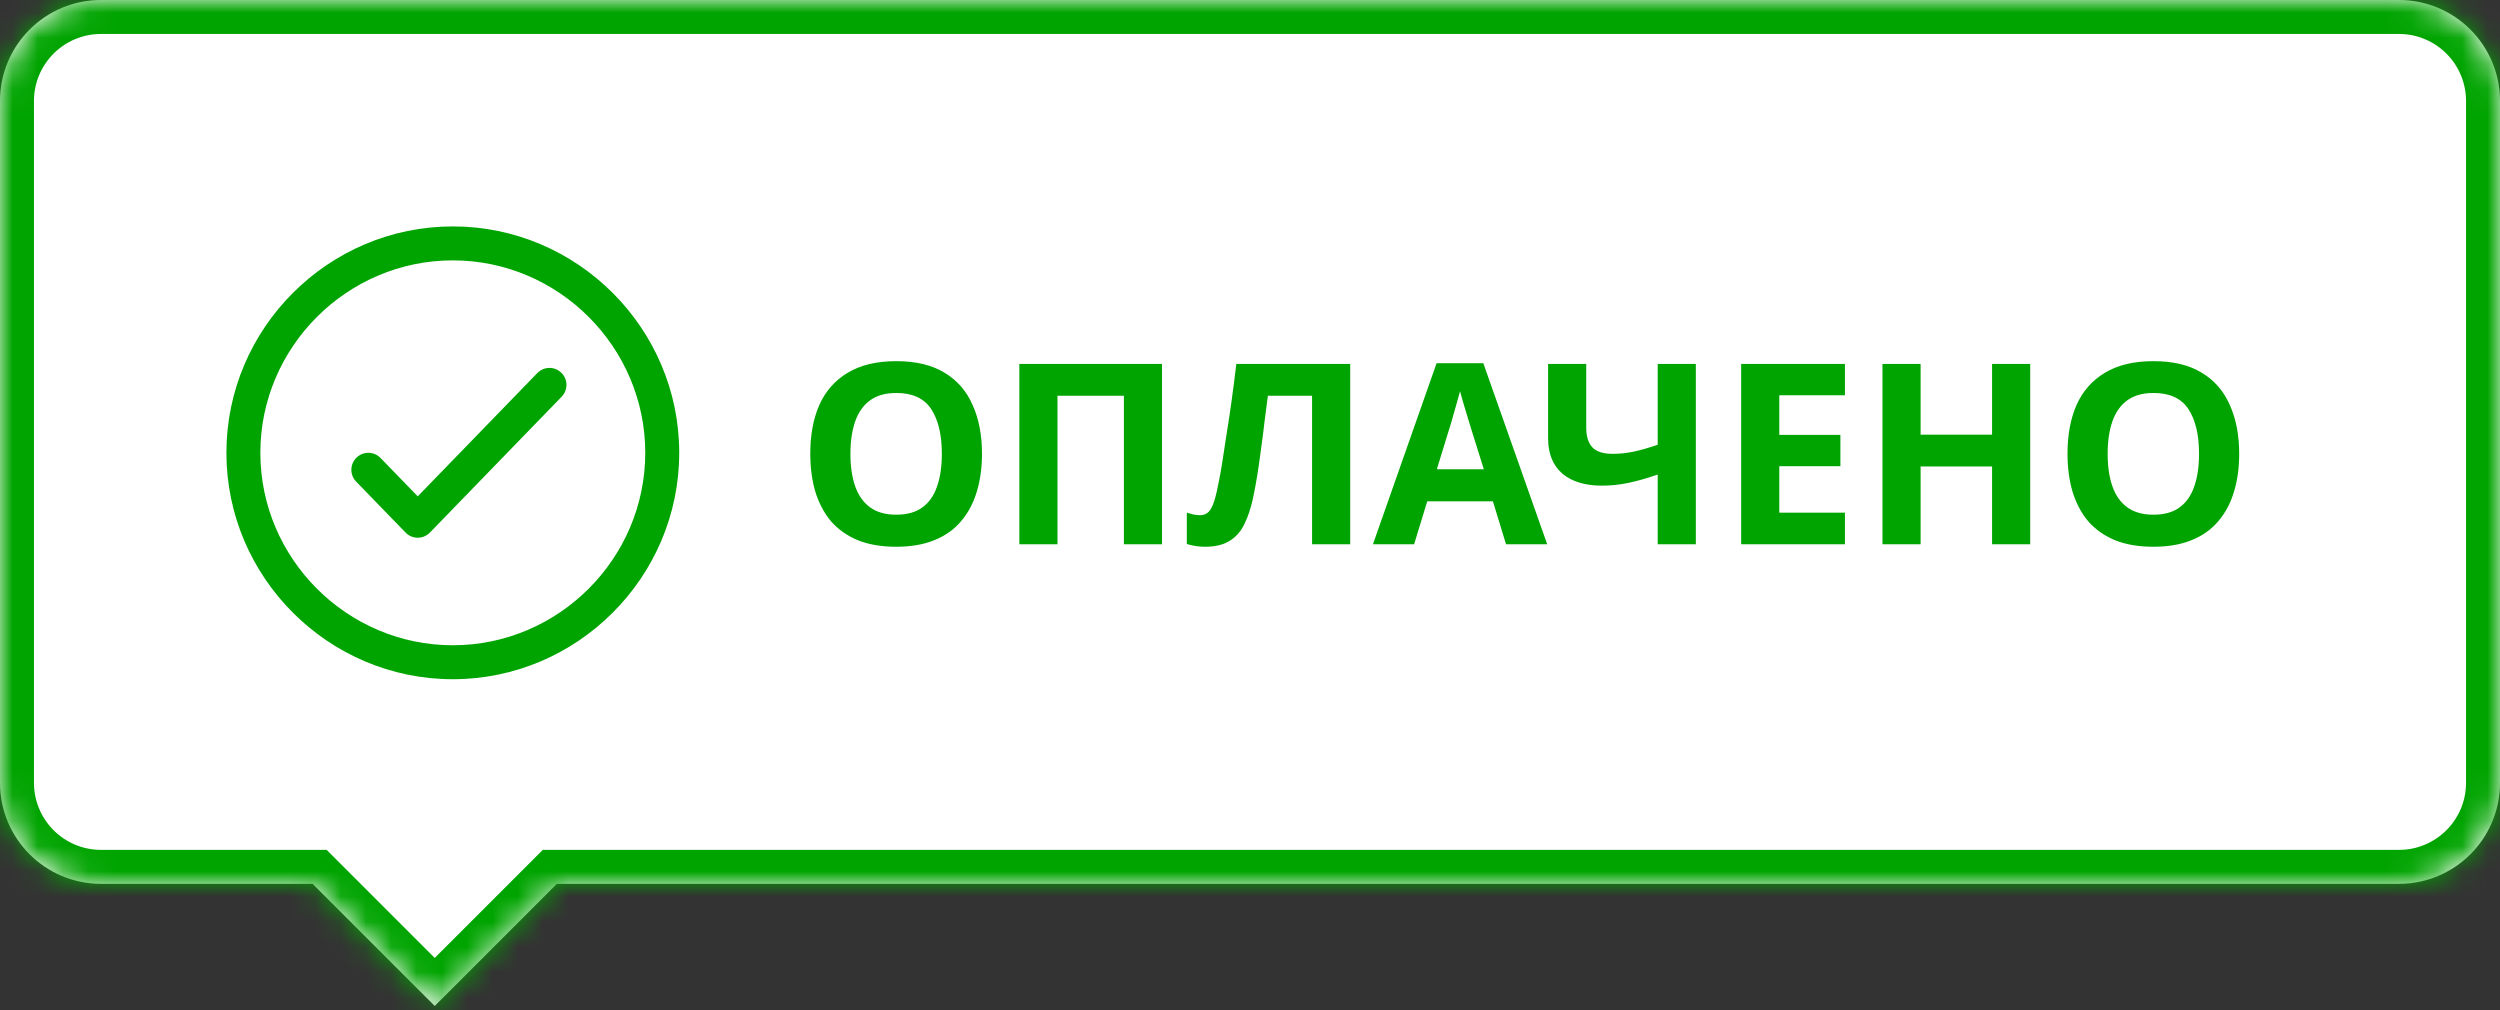 <?xml version="1.0" encoding="UTF-8"?> <svg xmlns="http://www.w3.org/2000/svg" width="99" height="40" viewBox="0 0 99 40" fill="none"><rect x="0" y="0" width="99" height="40" fill="#333333" stroke="none"/><mask id="path-2-inside-1_1694_22232" fill="white"><path fill-rule="evenodd" clip-rule="evenodd" d="M4 0C1.791 0 0 1.791 0 4V31C0 33.209 1.791 35 4 35H12.379L17.215 39.836L22.051 35H95C97.209 35 99 33.209 99 31V4C99 1.791 97.209 0 95 0H4Z"></path></mask><path fill-rule="evenodd" clip-rule="evenodd" d="M4 0C1.791 0 0 1.791 0 4V31C0 33.209 1.791 35 4 35H12.379L17.215 39.836L22.051 35H95C97.209 35 99 33.209 99 31V4C99 1.791 97.209 0 95 0H4Z" fill="white"></path><path d="M12.379 35L13.33 34.049L12.936 33.655H12.379V35ZM17.215 39.836L16.264 40.787L17.215 41.738L18.166 40.787L17.215 39.836ZM22.051 35V33.655H21.494L21.1 34.049L22.051 35ZM1.345 4C1.345 2.534 2.534 1.345 4 1.345V-1.345C1.048 -1.345 -1.345 1.048 -1.345 4H1.345ZM1.345 31V4H-1.345V31H1.345ZM4 33.655C2.534 33.655 1.345 32.466 1.345 31H-1.345C-1.345 33.952 1.048 36.345 4 36.345V33.655ZM12.379 33.655H4V36.345H12.379V33.655ZM18.166 38.885L13.33 34.049L11.428 35.951L16.264 40.787L18.166 38.885ZM21.1 34.049L16.264 38.885L18.166 40.787L23.002 35.951L21.1 34.049ZM95 33.655H22.051V36.345H95V33.655ZM97.655 31C97.655 32.466 96.466 33.655 95 33.655V36.345C97.952 36.345 100.345 33.952 100.345 31H97.655ZM97.655 4V31H100.345V4H97.655ZM95 1.345C96.466 1.345 97.655 2.534 97.655 4H100.345C100.345 1.048 97.952 -1.345 95 -1.345V1.345ZM4 1.345H95V-1.345H4V1.345Z" fill="#00A400" mask="url(#path-2-inside-1_1694_22232)"></path><path fill-rule="evenodd" clip-rule="evenodd" d="M17.931 25.552C22.119 25.552 25.552 22.12 25.552 17.931C25.552 13.743 22.119 10.311 17.931 10.311C13.743 10.311 10.31 13.743 10.31 17.931C10.31 22.12 13.743 25.552 17.931 25.552ZM26.897 17.931C26.897 22.862 22.862 26.897 17.931 26.897C13 26.897 8.966 22.862 8.966 17.931C8.966 13 13 8.966 17.931 8.966C22.862 8.966 26.897 13 26.897 17.931Z" fill="#00A400"></path><path fill-rule="evenodd" clip-rule="evenodd" d="M22.227 14.759C22.494 15.018 22.5 15.443 22.241 15.71L17.025 21.089C16.898 21.22 16.724 21.294 16.543 21.294C16.36 21.294 16.186 21.22 16.06 21.089L14.104 19.072C13.845 18.805 13.852 18.38 14.118 18.121C14.385 17.863 14.811 17.869 15.069 18.136L16.543 19.655L21.276 14.774C21.535 14.507 21.96 14.501 22.227 14.759Z" fill="#00A400"></path><path d="M38.887 17.972C38.887 18.525 38.817 19.028 38.677 19.482C38.544 19.928 38.337 20.315 38.057 20.642C37.784 20.968 37.431 21.218 36.997 21.392C36.571 21.565 36.067 21.652 35.487 21.652C34.907 21.652 34.401 21.565 33.967 21.392C33.541 21.212 33.187 20.962 32.907 20.642C32.634 20.315 32.427 19.925 32.287 19.472C32.154 19.018 32.087 18.515 32.087 17.962C32.087 17.222 32.207 16.578 32.447 16.032C32.694 15.485 33.067 15.062 33.567 14.762C34.074 14.455 34.717 14.302 35.497 14.302C36.271 14.302 36.907 14.455 37.407 14.762C37.907 15.062 38.277 15.488 38.517 16.042C38.764 16.588 38.887 17.232 38.887 17.972ZM33.677 17.972C33.677 18.472 33.741 18.902 33.867 19.262C33.994 19.622 34.191 19.898 34.457 20.092C34.724 20.285 35.067 20.382 35.487 20.382C35.921 20.382 36.267 20.285 36.527 20.092C36.794 19.898 36.987 19.622 37.107 19.262C37.234 18.902 37.297 18.472 37.297 17.972C37.297 17.218 37.157 16.628 36.877 16.202C36.597 15.775 36.137 15.562 35.497 15.562C35.071 15.562 34.724 15.658 34.457 15.852C34.191 16.045 33.994 16.322 33.867 16.682C33.741 17.042 33.677 17.472 33.677 17.972ZM40.366 21.552V14.412H46.016V21.552H44.506V15.672H41.876V21.552H40.366ZM53.468 21.552H51.958V15.672H50.208C50.167 15.978 50.124 16.312 50.078 16.672C50.038 17.032 49.991 17.398 49.938 17.772C49.891 18.138 49.841 18.488 49.788 18.822C49.734 19.148 49.681 19.438 49.627 19.692C49.541 20.105 49.424 20.458 49.278 20.752C49.138 21.045 48.941 21.268 48.688 21.422C48.441 21.575 48.117 21.652 47.718 21.652C47.584 21.652 47.458 21.642 47.337 21.622C47.218 21.602 47.104 21.575 46.998 21.542V20.302C47.084 20.328 47.167 20.352 47.248 20.372C47.334 20.392 47.428 20.402 47.528 20.402C47.661 20.402 47.771 20.358 47.858 20.272C47.944 20.185 48.021 20.038 48.087 19.832C48.154 19.618 48.221 19.325 48.288 18.952C48.321 18.792 48.361 18.565 48.407 18.272C48.454 17.972 48.508 17.622 48.568 17.222C48.634 16.815 48.701 16.375 48.767 15.902C48.834 15.422 48.898 14.925 48.958 14.412H53.468V21.552ZM59.639 21.552L59.119 19.852H56.519L55.999 21.552H54.369L56.889 14.382H58.739L61.269 21.552H59.639ZM58.239 16.922C58.205 16.808 58.162 16.665 58.109 16.492C58.055 16.318 58.002 16.142 57.949 15.962C57.895 15.782 57.852 15.625 57.819 15.492C57.785 15.625 57.739 15.792 57.679 15.992C57.625 16.185 57.572 16.372 57.519 16.552C57.472 16.725 57.435 16.848 57.409 16.922L56.899 18.582H58.759L58.239 16.922ZM67.155 21.552H65.645V18.792C65.225 18.938 64.838 19.048 64.485 19.122C64.138 19.195 63.788 19.232 63.435 19.232C62.768 19.232 62.245 19.072 61.865 18.752C61.492 18.425 61.305 17.962 61.305 17.362V14.412H62.815V16.932C62.815 17.278 62.895 17.538 63.055 17.712C63.215 17.885 63.485 17.972 63.865 17.972C64.145 17.972 64.425 17.942 64.705 17.882C64.985 17.822 65.298 17.732 65.645 17.612V14.412H67.155V21.552ZM73.06 21.552H68.95V14.412H73.06V15.652H70.46V17.222H72.88V18.462H70.46V20.302H73.06V21.552ZM80.396 21.552H78.886V18.472H76.056V21.552H74.546V14.412H76.056V17.212H78.886V14.412H80.396V21.552ZM88.672 17.972C88.672 18.525 88.603 19.028 88.463 19.482C88.329 19.928 88.123 20.315 87.843 20.642C87.569 20.968 87.216 21.218 86.782 21.392C86.356 21.565 85.853 21.652 85.272 21.652C84.692 21.652 84.186 21.565 83.752 21.392C83.326 21.212 82.972 20.962 82.692 20.642C82.419 20.315 82.213 19.925 82.073 19.472C81.939 19.018 81.873 18.515 81.873 17.962C81.873 17.222 81.993 16.578 82.233 16.032C82.479 15.485 82.853 15.062 83.353 14.762C83.859 14.455 84.502 14.302 85.282 14.302C86.056 14.302 86.692 14.455 87.192 14.762C87.692 15.062 88.062 15.488 88.302 16.042C88.549 16.588 88.672 17.232 88.672 17.972ZM83.463 17.972C83.463 18.472 83.526 18.902 83.653 19.262C83.779 19.622 83.976 19.898 84.243 20.092C84.509 20.285 84.853 20.382 85.272 20.382C85.706 20.382 86.052 20.285 86.312 20.092C86.579 19.898 86.772 19.622 86.892 19.262C87.019 18.902 87.082 18.472 87.082 17.972C87.082 17.218 86.942 16.628 86.662 16.202C86.382 15.775 85.922 15.562 85.282 15.562C84.856 15.562 84.509 15.658 84.243 15.852C83.976 16.045 83.779 16.322 83.653 16.682C83.526 17.042 83.463 17.472 83.463 17.972Z" fill="#00A400"></path></svg> 